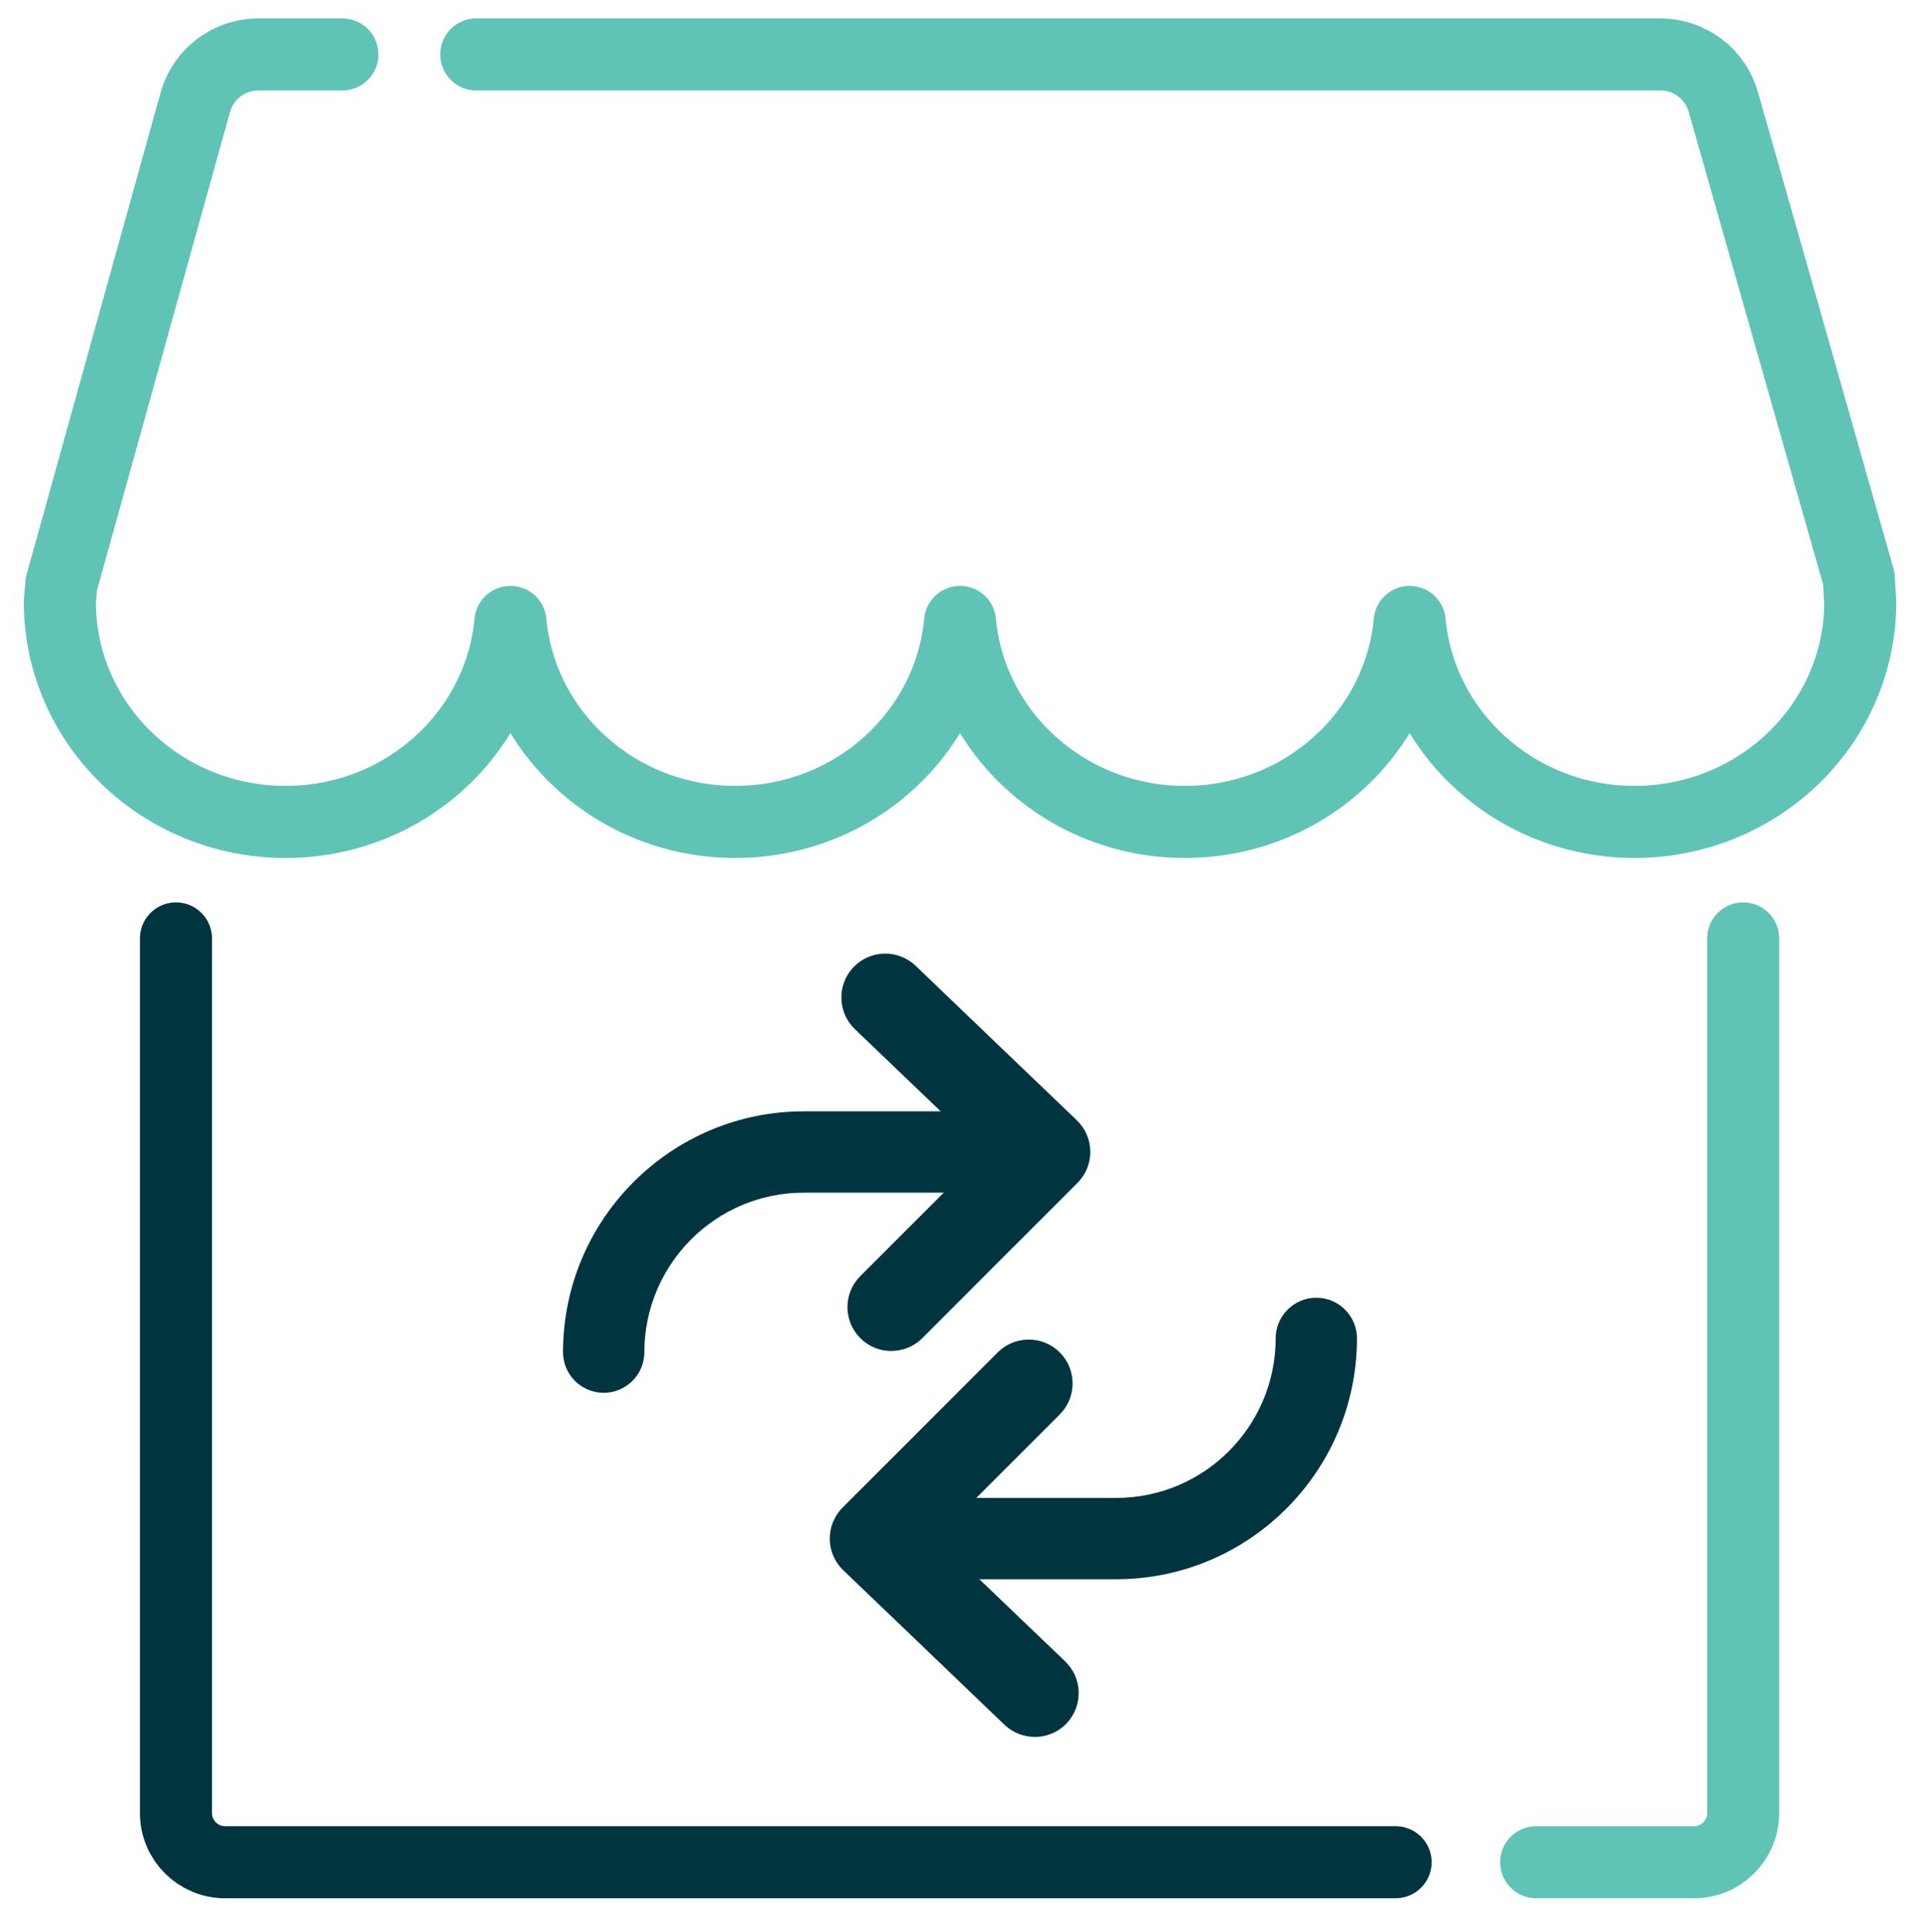 <svg viewBox="0 0 333 335" xmlns="http://www.w3.org/2000/svg" data-name="Layer 2" id="Layer_2">
  <defs>
    <style>
      .cls-1 {
        stroke: #00353f;
      }

      .cls-1, .cls-2 {
        fill: none;
        stroke-linecap: round;
        stroke-linejoin: round;
        stroke-width: 12.5px;
      }

      .cls-2 {
        stroke: #5fc4b6;
      }

      .cls-3 {
        fill: #00353f;
      }
    </style>
  </defs>
  <g>
    <g>
      <path d="M104.7,241.51c-3.89,0-7.05-3.16-7.05-7.05,0-23.03,18.73-41.76,41.76-41.76h40.32c3.89,0,7.05,3.16,7.05,7.05s-3.16,7.05-7.05,7.05h-40.32c-15.25,0-27.66,12.41-27.66,27.66,0,3.89-3.16,7.05-7.05,7.05Z" class="cls-3"></path>
      <path d="M154.59,234.26c-1.95,0-3.89-.74-5.38-2.23-2.97-2.97-2.97-7.79,0-10.76l21.41-21.41-22.35-21.41c-3.03-2.91-3.14-7.72-.23-10.76,2.91-3.03,7.72-3.14,10.76-.23l27.96,26.79c1.48,1.42,2.32,3.37,2.34,5.41.02,2.04-.78,4.01-2.23,5.46l-26.9,26.9c-1.49,1.49-3.43,2.23-5.38,2.23Z" class="cls-3"></path>
    </g>
    <g>
      <path d="M228.3,225.02c3.89,0,7.05,3.16,7.05,7.05,0,23.03-18.73,41.76-41.76,41.76h-40.32c-3.89,0-7.05-3.16-7.05-7.05s3.16-7.05,7.05-7.05h40.32c15.25,0,27.66-12.41,27.66-27.66,0-3.89,3.16-7.05,7.05-7.05Z" class="cls-3"></path>
      <path d="M179.47,301.17c-1.89,0-3.79-.7-5.26-2.11l-27.96-26.79c-1.48-1.42-2.32-3.37-2.34-5.41-.02-2.04.78-4.01,2.23-5.46l26.9-26.9c2.97-2.97,7.79-2.97,10.76,0,2.97,2.97,2.97,7.79,0,10.76l-21.41,21.41,22.35,21.41c3.03,2.91,3.14,7.72.23,10.76-1.49,1.56-3.49,2.34-5.49,2.34Z" class="cls-3"></path>
    </g>
  </g>
  <path d="M266.43,322.9h27.4c4.68,0,8.5-3.83,8.5-8.5v-151.68" class="cls-2"></path>
  <path d="M30.52,162.72v151.68c0,4.68,3.83,8.5,8.5,8.5h203.03" class="cls-1"></path>
  <path d="M59.38,9.44h-14.58c-5.12,0-9.61,3.43-10.95,8.38L10.64,101.27l-.26,3.09c0,21.08,17.53,38.16,39.16,38.16,20.42,0,37.18-15.24,38.99-34.68,1.81,19.44,18.57,34.68,38.99,34.68s37.18-15.24,38.99-34.68c1.81,19.44,18.57,34.68,38.99,34.68s37.18-15.24,38.99-34.68c1.81,19.44,18.57,34.68,38.99,34.68,21.63,0,39.16-17.09,39.16-38.16l-.26-4.12-23.46-82.45c-1.35-4.93-5.83-8.35-10.94-8.35H82.6" class="cls-2"></path>
</svg>